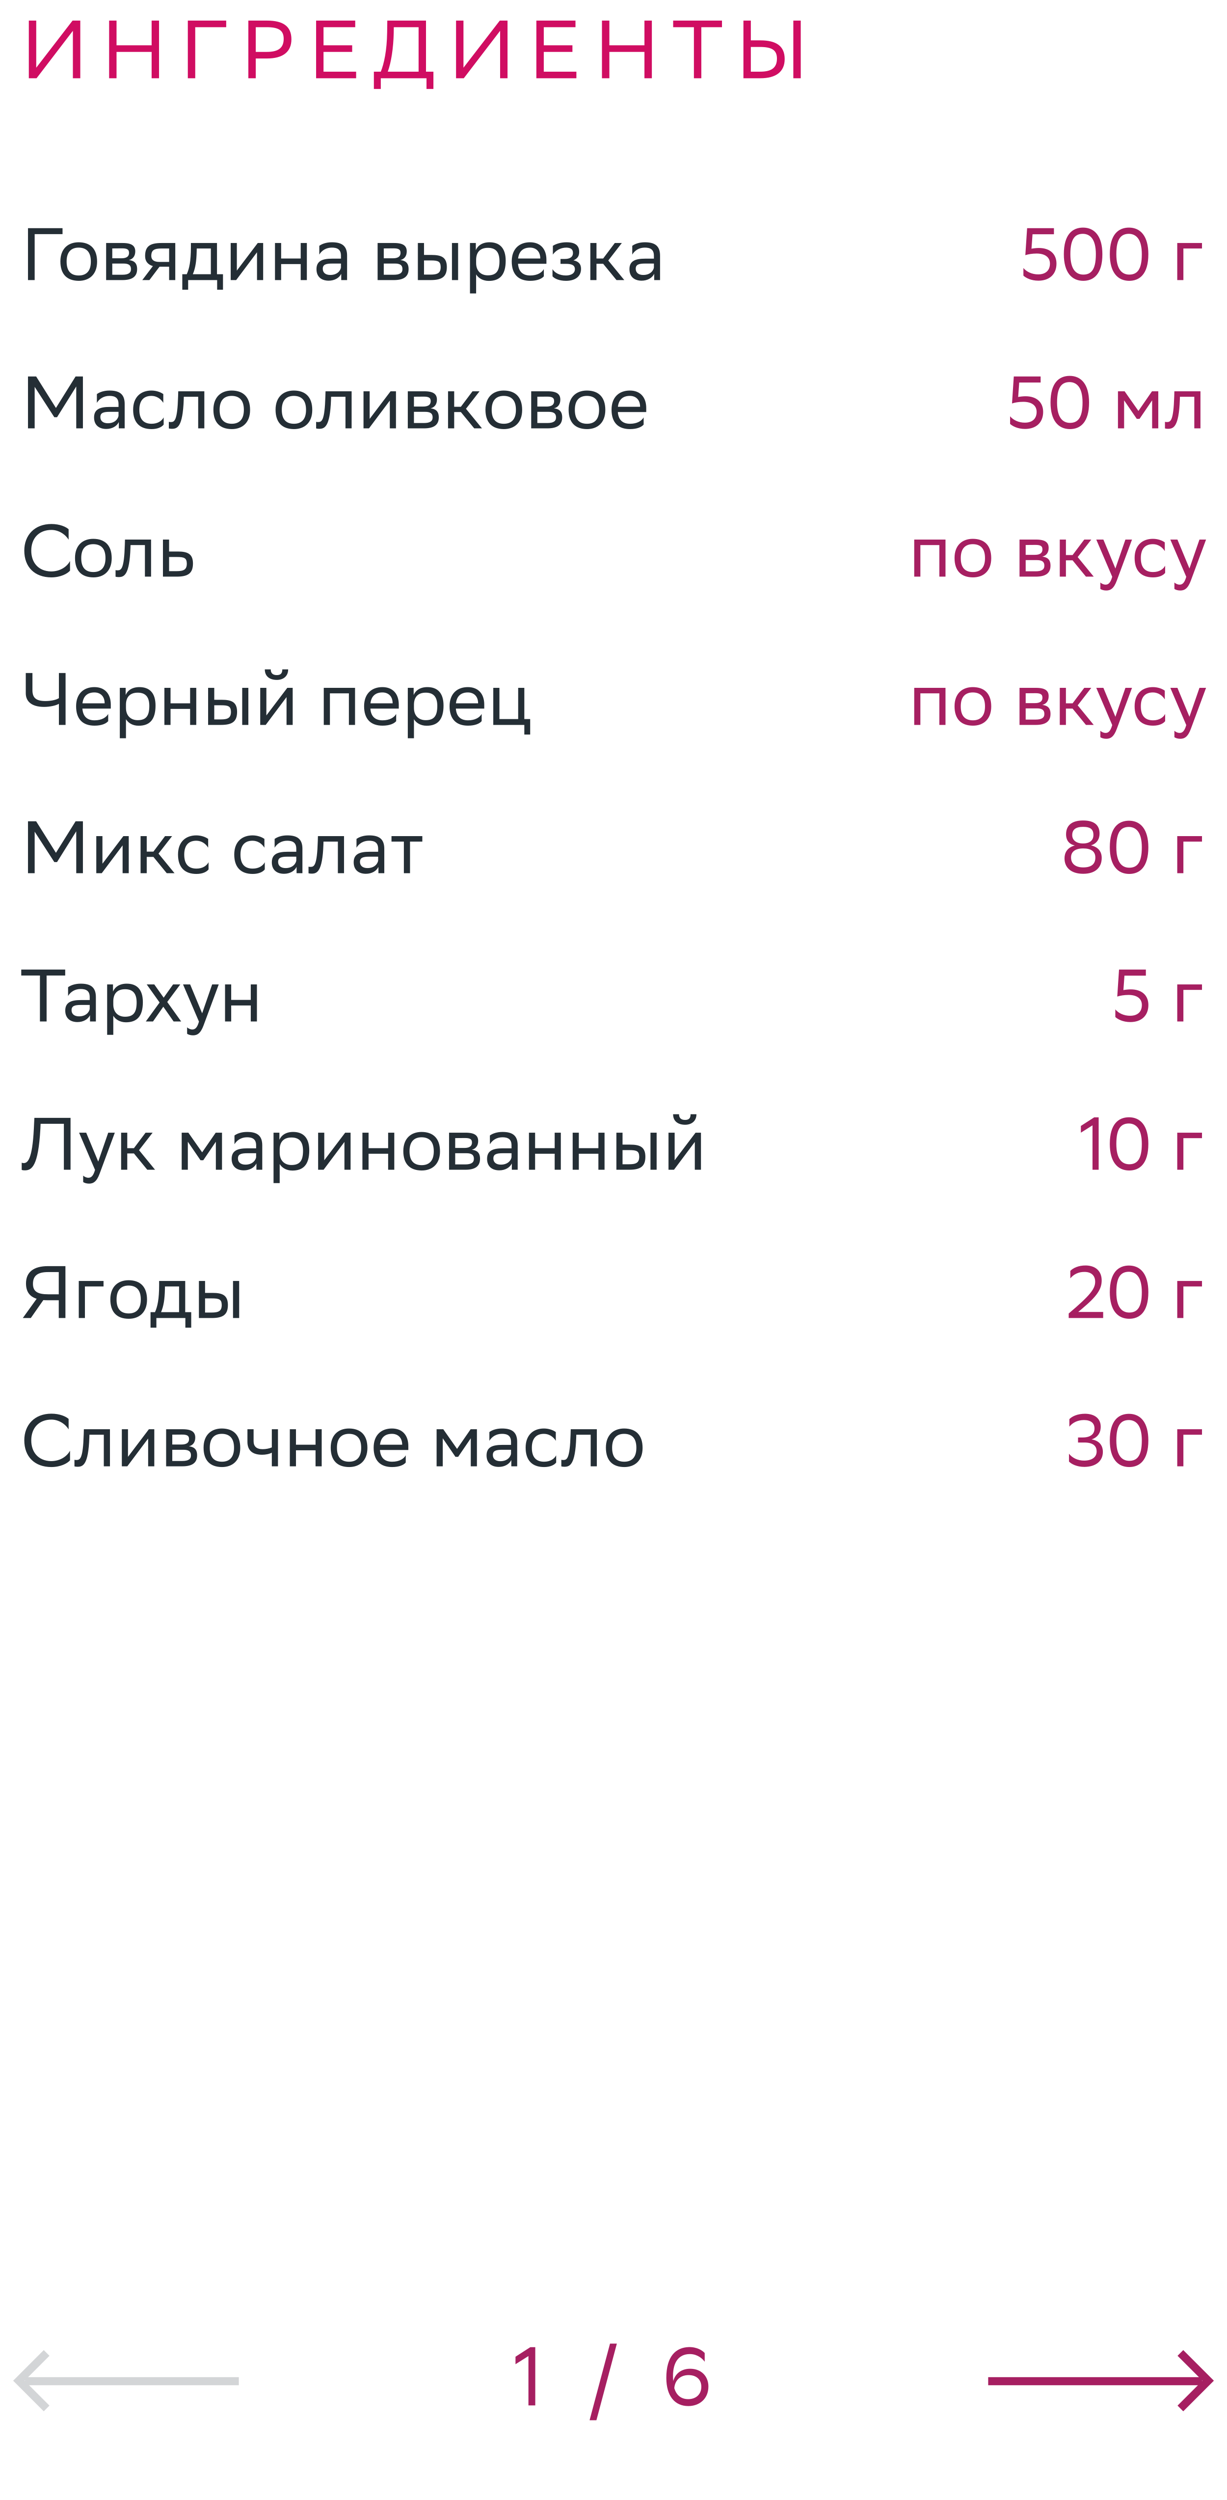 <svg xmlns="http://www.w3.org/2000/svg" width="298" height="607" viewBox="0 0 298 607" fill="none"><path d="M15.188 55.4V56.84H8.42V68H6.8V55.4H15.188ZM14.668 63.464C14.668 60.35 16.576 58.82 19.114 58.82C21.94 58.838 23.578 60.404 23.578 63.536C23.578 66.65 21.67 68.18 19.132 68.18C16.288 68.162 14.668 66.614 14.668 63.464ZM16.18 63.464V63.518C16.18 65.822 17.224 66.884 19.132 66.884C21.022 66.884 22.066 65.75 22.066 63.536V63.482C22.066 61.196 21.004 60.134 19.114 60.116C17.224 60.116 16.18 61.25 16.18 63.464ZM25.776 68V59H29.79C32.076 59 32.85 59.738 32.85 61.034C32.85 62.168 32.274 62.906 31.302 63.14C32.454 63.284 33.3 63.752 33.3 65.336C33.3 67.118 32.166 68 29.718 68H25.776ZM27.27 66.704H29.7C31.176 66.704 31.806 66.254 31.806 65.354C31.806 64.274 31.104 63.986 29.97 63.986H27.27V66.704ZM27.27 62.708H29.484C30.6 62.708 31.338 62.366 31.338 61.376C31.338 60.494 30.744 60.296 29.61 60.296L27.27 60.314V62.708ZM41.075 68V64.76H38.735L36.287 68H34.559L37.133 64.598C35.963 64.274 35.243 63.464 35.243 62.168C35.243 59.846 36.359 59 39.203 59H42.569V68H41.075ZM39.221 60.332C37.493 60.332 36.737 60.692 36.737 62.168C36.755 63.014 37.313 63.59 38.681 63.59H41.075V60.332H39.221ZM44.276 66.578H45.356C45.968 65.246 46.364 63.41 46.364 60.026V59H52.7V66.578H54.158V70.34H52.736V68H45.698V70.34H44.276V66.578ZM47.768 61.07C47.714 63.374 47.48 65.048 46.832 66.578H51.206V60.332H47.786L47.768 61.07ZM57.36 68H56.028V59H57.522V65.696L62.598 59H63.912V68H62.418V61.25L57.522 67.784L57.36 68ZM73.032 68V64.112H68.28V68H66.786V59H68.28V62.762H73.032V59H74.526V68H73.032ZM77.547 61.808V59.684C78.141 59.234 79.221 58.82 80.607 58.82C82.911 58.82 84.297 59.594 84.297 62.06V68H82.875V66.47C82.407 67.46 81.255 68.144 79.833 68.144C78.051 68.144 76.863 67.19 76.863 65.354C76.863 63.374 78.267 62.798 80.661 62.798H82.803V62.078C82.803 60.548 81.903 60.116 80.607 60.116C79.203 60.116 78.159 60.8 77.547 61.808ZM80.211 66.758C82.047 66.758 82.713 65.57 82.803 64.958V63.986H80.715C79.095 63.986 78.393 64.238 78.393 65.264C78.393 66.146 79.005 66.758 80.211 66.758ZM91.712 68V59H95.725C98.011 59 98.785 59.738 98.785 61.034C98.785 62.168 98.21 62.906 97.237 63.14C98.389 63.284 99.236 63.752 99.236 65.336C99.236 67.118 98.102 68 95.653 68H91.712ZM93.206 66.704H95.635C97.112 66.704 97.742 66.254 97.742 65.354C97.742 64.274 97.04 63.986 95.906 63.986H93.206V66.704ZM93.206 62.708H95.419C96.535 62.708 97.273 62.366 97.273 61.376C97.273 60.494 96.68 60.296 95.546 60.296L93.206 60.314V62.708ZM101.485 68V59H102.979V61.898H104.797C107.227 61.898 108.505 62.474 108.523 64.814C108.523 67.154 107.407 68 104.563 68H101.485ZM109.765 68V59H111.259V68H109.765ZM107.029 64.814C106.993 63.482 106.435 63.23 104.635 63.23H102.979V66.668H104.545C106.273 66.668 107.029 66.308 107.029 64.814ZM114.141 71.24V59H115.563V60.728C116.013 59.684 117.075 58.82 118.893 58.82C121.287 58.82 122.817 60.152 122.817 63.302C122.817 66.848 121.287 68.198 118.713 68.198C117.201 68.198 116.139 67.46 115.635 66.614V71.24H114.141ZM115.635 63.014V63.878C115.635 65.75 116.787 66.848 118.479 66.848C120.459 66.848 121.305 65.894 121.305 63.392C121.305 60.98 120.189 60.17 118.497 60.17C116.625 60.17 115.671 61.214 115.635 63.014ZM128.731 58.82C131.215 58.82 132.709 60.404 132.709 63.068V64.04H125.815C125.959 65.984 127.003 66.884 128.767 66.884C130.495 66.884 131.593 66.2 132.079 65.336V67.082C131.629 67.64 130.531 68.18 128.767 68.18C125.923 68.18 124.285 66.614 124.285 63.464C124.285 60.35 126.193 58.82 128.731 58.82ZM128.731 60.116C127.039 60.116 126.031 61.016 125.833 62.762H131.215V62.744C131.215 61.016 130.153 60.116 128.731 60.116ZM134.185 67.082V65.336C134.689 66.2 135.841 66.884 137.479 66.884C138.721 66.866 139.621 66.362 139.621 65.354C139.621 64.4 138.883 64.058 137.479 64.058H136.129V62.87H137.209C138.343 62.87 139.153 62.438 139.153 61.43C139.153 60.584 138.721 60.152 137.569 60.116C136.165 60.116 134.977 60.8 134.275 61.808V59.684C134.959 59.234 136.183 58.82 137.569 58.82H137.605C139.891 58.82 140.665 59.738 140.665 61.16C140.665 62.294 140.161 62.798 139.279 63.212C140.467 63.446 141.115 64.076 141.115 65.264C141.115 67.298 139.477 68.18 137.479 68.18C135.805 68.18 134.653 67.64 134.185 67.082ZM143.374 68V59H144.868V62.762H146.488L149.314 59H151.024L147.73 63.248L151.618 68H149.728L146.488 64.04H144.868V68H143.374ZM153.555 61.808V59.684C154.149 59.234 155.229 58.82 156.615 58.82C158.919 58.82 160.305 59.594 160.305 62.06V68H158.883V66.47C158.415 67.46 157.263 68.144 155.841 68.144C154.059 68.144 152.871 67.19 152.871 65.354C152.871 63.374 154.275 62.798 156.669 62.798H158.811V62.078C158.811 60.548 157.911 60.116 156.615 60.116C155.211 60.116 154.167 60.8 153.555 61.808ZM156.219 66.758C158.055 66.758 158.721 65.57 158.811 64.958V63.986H156.723C155.103 63.986 154.401 64.238 154.401 65.264C154.401 66.146 155.013 66.758 156.219 66.758ZM18.518 104V93.83L13.856 101.3H13.19L8.42 93.92V104H6.8V91.4H8.78L13.586 99.05L18.356 91.4H20.138V104H18.518ZM23.529 97.808V95.684C24.123 95.234 25.203 94.82 26.589 94.82C28.893 94.82 30.279 95.594 30.279 98.06V104H28.857V102.47C28.389 103.46 27.237 104.144 25.815 104.144C24.033 104.144 22.845 103.19 22.845 101.354C22.845 99.374 24.249 98.798 26.643 98.798H28.785V98.078C28.785 96.548 27.885 96.116 26.589 96.116C25.185 96.116 24.141 96.8 23.529 97.808ZM26.193 102.758C28.029 102.758 28.695 101.57 28.785 100.958V99.986H26.697C25.077 99.986 24.375 100.238 24.375 101.264C24.375 102.146 24.987 102.758 26.193 102.758ZM39.75 103.082C39.336 103.64 38.346 104.18 36.816 104.18C33.972 104.18 32.334 102.614 32.334 99.464C32.334 96.35 34.242 94.82 36.78 94.82C37.986 94.82 39.066 95.234 39.66 95.684V97.808C39.048 96.8 38.004 96.116 36.78 96.116C34.89 96.116 33.846 97.25 33.846 99.464V99.518C33.846 101.822 34.908 102.884 36.816 102.884C38.31 102.884 39.3 102.2 39.75 101.336V103.082ZM48.132 104V96.332H44.64L44.622 97.016C44.388 103.73 43.038 104.108 41.724 104.108C41.436 104.108 41.184 104.072 41.004 104.018V102.416C41.166 102.452 41.328 102.47 41.454 102.47C42.372 102.47 43.074 102.218 43.254 96.242L43.29 95H49.626V104H48.132ZM51.828 99.464C51.828 96.35 53.736 94.82 56.274 94.82C59.1 94.838 60.738 96.404 60.738 99.536C60.738 102.65 58.83 104.18 56.292 104.18C53.448 104.162 51.828 102.614 51.828 99.464ZM53.34 99.464V99.518C53.34 101.822 54.384 102.884 56.292 102.884C58.182 102.884 59.226 101.75 59.226 99.536V99.482C59.226 97.196 58.164 96.134 56.274 96.116C54.384 96.116 53.34 97.25 53.34 99.464ZM66.928 99.464C66.928 96.35 68.836 94.82 71.374 94.82C74.2 94.838 75.838 96.404 75.838 99.536C75.838 102.65 73.93 104.18 71.392 104.18C68.548 104.162 66.928 102.614 66.928 99.464ZM68.44 99.464V99.518C68.44 101.822 69.484 102.884 71.392 102.884C73.282 102.884 74.326 101.75 74.326 99.536V99.482C74.326 97.196 73.264 96.134 71.374 96.116C69.484 96.116 68.44 97.25 68.44 99.464ZM83.904 104V96.332H80.412L80.394 97.016C80.16 103.73 78.81 104.108 77.496 104.108C77.208 104.108 76.956 104.072 76.776 104.018V102.416C76.938 102.452 77.1 102.47 77.226 102.47C78.144 102.47 78.846 102.218 79.026 96.242L79.062 95H85.398V104H83.904ZM89.616 104H88.284V95H89.778V101.696L94.854 95H96.168V104H94.674V97.25L89.778 103.784L89.616 104ZM99.042 104V95H103.056C105.342 95 106.116 95.738 106.116 97.034C106.116 98.168 105.54 98.906 104.568 99.14C105.72 99.284 106.566 99.752 106.566 101.336C106.566 103.118 105.432 104 102.984 104H99.042ZM100.536 102.704H102.966C104.442 102.704 105.072 102.254 105.072 101.354C105.072 100.274 104.37 99.986 103.236 99.986H100.536V102.704ZM100.536 98.708H102.75C103.866 98.708 104.604 98.366 104.604 97.376C104.604 96.494 104.01 96.296 102.876 96.296L100.536 96.314V98.708ZM108.815 104V95H110.309V98.762H111.929L114.755 95H116.465L113.171 99.248L117.059 104H115.169L111.929 100.04H110.309V104H108.815ZM117.904 99.464C117.904 96.35 119.812 94.82 122.35 94.82C125.176 94.838 126.814 96.404 126.814 99.536C126.814 102.65 124.906 104.18 122.368 104.18C119.524 104.162 117.904 102.614 117.904 99.464ZM119.416 99.464V99.518C119.416 101.822 120.46 102.884 122.368 102.884C124.258 102.884 125.302 101.75 125.302 99.536V99.482C125.302 97.196 124.24 96.134 122.35 96.116C120.46 96.116 119.416 97.25 119.416 99.464ZM129.012 104V95H133.026C135.312 95 136.086 95.738 136.086 97.034C136.086 98.168 135.51 98.906 134.538 99.14C135.69 99.284 136.536 99.752 136.536 101.336C136.536 103.118 135.402 104 132.954 104H129.012ZM130.506 102.704H132.936C134.412 102.704 135.042 102.254 135.042 101.354C135.042 100.274 134.34 99.986 133.206 99.986H130.506V102.704ZM130.506 98.708H132.72C133.836 98.708 134.574 98.366 134.574 97.376C134.574 96.494 133.98 96.296 132.846 96.296L130.506 96.314V98.708ZM138.102 99.464C138.102 96.35 140.01 94.82 142.548 94.82C145.374 94.838 147.012 96.404 147.012 99.536C147.012 102.65 145.104 104.18 142.566 104.18C139.722 104.162 138.102 102.614 138.102 99.464ZM139.614 99.464V99.518C139.614 101.822 140.658 102.884 142.566 102.884C144.456 102.884 145.5 101.75 145.5 99.536V99.482C145.5 97.196 144.438 96.134 142.548 96.116C140.658 96.116 139.614 97.25 139.614 99.464ZM152.972 94.82C155.456 94.82 156.95 96.404 156.95 99.068V100.04H150.056C150.2 101.984 151.244 102.884 153.008 102.884C154.736 102.884 155.834 102.2 156.32 101.336V103.082C155.87 103.64 154.772 104.18 153.008 104.18C150.164 104.18 148.526 102.614 148.526 99.464C148.526 96.35 150.434 94.82 152.972 94.82ZM152.972 96.116C151.28 96.116 150.272 97.016 150.074 98.762H155.456V98.744C155.456 97.016 154.394 96.116 152.972 96.116ZM17.006 136.202V138.542C16.376 139.298 14.684 140.18 12.452 140.18C8.42 140.162 5.9 137.678 5.9 133.682C5.9 129.956 8.384 127.22 12.488 127.22C14.558 127.22 16.07 127.94 16.664 128.498V131.036C15.962 129.848 14.378 128.66 12.488 128.66C9.464 128.66 7.592 130.676 7.592 133.7C7.592 136.508 9.248 138.668 12.38 138.74C14.684 138.74 16.304 137.534 17.006 136.202ZM18.219 135.464C18.219 132.35 20.127 130.82 22.665 130.82C25.491 130.838 27.129 132.404 27.129 135.536C27.129 138.65 25.221 140.18 22.683 140.18C19.839 140.162 18.219 138.614 18.219 135.464ZM19.731 135.464V135.518C19.731 137.822 20.775 138.884 22.683 138.884C24.573 138.884 25.617 137.75 25.617 135.536V135.482C25.617 133.196 24.555 132.134 22.665 132.116C20.775 132.116 19.731 133.25 19.731 135.464ZM35.195 140V132.332H31.703L31.685 133.016C31.451 139.73 30.101 140.108 28.787 140.108C28.499 140.108 28.247 140.072 28.067 140.018V138.416C28.229 138.452 28.391 138.47 28.517 138.47C29.435 138.47 30.137 138.218 30.317 132.242L30.353 131H36.689V140H35.195ZM46.865 136.832C46.847 139.154 45.731 140 42.905 140H39.575V131H41.069V133.898H43.139C45.587 133.898 46.865 134.474 46.865 136.832ZM45.371 136.814C45.335 135.482 44.777 135.23 42.977 135.23H41.069V138.668H42.887C44.615 138.668 45.371 138.308 45.371 136.814ZM7.88 163.4V167.558C7.88 169.304 8.618 170.204 11.03 170.204C12.164 170.204 13.586 169.988 14.306 169.502V163.4H15.926V176H14.306V170.87C13.64 171.284 12.146 171.626 10.706 171.626C7.574 171.626 6.26 170.204 6.26 168.314V163.4H7.88ZM22.929 166.82C25.413 166.82 26.907 168.404 26.907 171.068V172.04H20.013C20.157 173.984 21.201 174.884 22.965 174.884C24.693 174.884 25.791 174.2 26.277 173.336V175.082C25.827 175.64 24.729 176.18 22.965 176.18C20.121 176.18 18.483 174.614 18.483 171.464C18.483 168.35 20.391 166.82 22.929 166.82ZM22.929 168.116C21.237 168.116 20.229 169.016 20.031 170.762H25.413V170.744C25.413 169.016 24.351 168.116 22.929 168.116ZM29.098 179.24V167H30.52V168.728C30.97 167.684 32.032 166.82 33.85 166.82C36.244 166.82 37.774 168.152 37.774 171.302C37.774 174.848 36.244 176.198 33.67 176.198C32.158 176.198 31.096 175.46 30.592 174.614V179.24H29.098ZM30.592 171.014V171.878C30.592 173.75 31.744 174.848 33.436 174.848C35.416 174.848 36.262 173.894 36.262 171.392C36.262 168.98 35.146 168.17 33.454 168.17C31.582 168.17 30.628 169.214 30.592 171.014ZM46.172 176V172.112H41.42V176H39.926V167H41.42V170.762H46.172V167H47.666V176H46.172ZM50.544 176V167H52.038V169.898H53.855C56.285 169.898 57.563 170.474 57.581 172.814C57.581 175.154 56.465 176 53.621 176H50.544ZM58.824 176V167H60.318V176H58.824ZM56.087 172.814C56.051 171.482 55.493 171.23 53.694 171.23H52.038V174.668H53.603C55.331 174.668 56.087 174.308 56.087 172.814ZM64.532 176H63.2V167H64.694V173.696L69.77 167H71.084V176H69.59V169.25L64.694 175.784L64.532 176ZM68.564 162.518H69.986C69.986 164.318 68.636 165.074 67.25 165.074C65.63 165.074 64.316 164.318 64.316 162.518H65.756C65.756 163.4 66.224 163.904 67.214 163.904C68.006 163.904 68.564 163.634 68.564 162.518ZM84.735 176V168.332H80.127V176H78.633V167H86.229V176H84.735ZM92.872 166.82C95.356 166.82 96.85 168.404 96.85 171.068V172.04H89.956C90.1 173.984 91.144 174.884 92.908 174.884C94.636 174.884 95.734 174.2 96.22 173.336V175.082C95.77 175.64 94.672 176.18 92.908 176.18C90.064 176.18 88.426 174.614 88.426 171.464C88.426 168.35 90.334 166.82 92.872 166.82ZM92.872 168.116C91.18 168.116 90.172 169.016 89.974 170.762H95.356V170.744C95.356 169.016 94.294 168.116 92.872 168.116ZM99.042 179.24V167H100.464V168.728C100.914 167.684 101.976 166.82 103.794 166.82C106.188 166.82 107.718 168.152 107.718 171.302C107.718 174.848 106.188 176.198 103.614 176.198C102.102 176.198 101.04 175.46 100.536 174.614V179.24H99.042ZM100.536 171.014V171.878C100.536 173.75 101.688 174.848 103.38 174.848C105.36 174.848 106.206 173.894 106.206 171.392C106.206 168.98 105.09 168.17 103.398 168.17C101.526 168.17 100.572 169.214 100.536 171.014ZM113.632 166.82C116.116 166.82 117.61 168.404 117.61 171.068V172.04H110.716C110.86 173.984 111.904 174.884 113.668 174.884C115.396 174.884 116.494 174.2 116.98 173.336V175.082C116.53 175.64 115.432 176.18 113.668 176.18C110.824 176.18 109.186 174.614 109.186 171.464C109.186 168.35 111.094 166.82 113.632 166.82ZM113.632 168.116C111.94 168.116 110.932 169.016 110.734 170.762H116.116V170.744C116.116 169.016 115.054 168.116 113.632 168.116ZM119.801 176V167H121.295V174.578H125.849V167H127.343V174.578H128.765V178.34H127.343V176H119.801ZM18.518 212V201.83L13.856 209.3H13.19L8.42 201.92V212H6.8V199.4H8.78L13.586 207.05L18.356 199.4H20.138V212H18.518ZM24.717 212H23.385V203H24.879V209.696L29.955 203H31.269V212H29.775V205.25L24.879 211.784L24.717 212ZM34.143 212V203H35.637V206.762H37.257L40.083 203H41.793L38.499 207.248L42.387 212H40.497L37.257 208.04H35.637V212H34.143ZM50.649 211.082C50.235 211.64 49.245 212.18 47.715 212.18C44.871 212.18 43.233 210.614 43.233 207.464C43.233 204.35 45.141 202.82 47.679 202.82C48.885 202.82 49.965 203.234 50.559 203.684V205.808C49.947 204.8 48.903 204.116 47.679 204.116C45.789 204.116 44.745 205.25 44.745 207.464V207.518C44.745 209.822 45.807 210.884 47.715 210.884C49.209 210.884 50.199 210.2 50.649 209.336V211.082ZM64.307 211.082C63.893 211.64 62.903 212.18 61.373 212.18C58.529 212.18 56.891 210.614 56.891 207.464C56.891 204.35 58.799 202.82 61.337 202.82C62.543 202.82 63.623 203.234 64.217 203.684V205.808C63.605 204.8 62.561 204.116 61.337 204.116C59.447 204.116 58.403 205.25 58.403 207.464V207.518C58.403 209.822 59.465 210.884 61.373 210.884C62.867 210.884 63.857 210.2 64.307 209.336V211.082ZM66.701 205.808V203.684C67.295 203.234 68.375 202.82 69.761 202.82C72.065 202.82 73.451 203.594 73.451 206.06V212H72.029V210.47C71.561 211.46 70.409 212.144 68.987 212.144C67.205 212.144 66.017 211.19 66.017 209.354C66.017 207.374 67.421 206.798 69.815 206.798H71.957V206.078C71.957 204.548 71.057 204.116 69.761 204.116C68.357 204.116 67.313 204.8 66.701 205.808ZM69.365 210.758C71.201 210.758 71.867 209.57 71.957 208.958V207.986H69.869C68.249 207.986 67.547 208.238 67.547 209.264C67.547 210.146 68.159 210.758 69.365 210.758ZM82.058 212V204.332H78.566L78.548 205.016C78.314 211.73 76.964 212.108 75.65 212.108C75.362 212.108 75.11 212.072 74.93 212.018V210.416C75.092 210.452 75.254 210.47 75.38 210.47C76.298 210.47 77 210.218 77.18 204.242L77.216 203H83.552V212H82.058ZM86.582 205.808V203.684C87.176 203.234 88.256 202.82 89.642 202.82C91.946 202.82 93.332 203.594 93.332 206.06V212H91.91V210.47C91.442 211.46 90.29 212.144 88.868 212.144C87.086 212.144 85.898 211.19 85.898 209.354C85.898 207.374 87.302 206.798 89.696 206.798H91.838V206.078C91.838 204.548 90.938 204.116 89.642 204.116C88.238 204.116 87.194 204.8 86.582 205.808ZM89.246 210.758C91.082 210.758 91.748 209.57 91.838 208.958V207.986H89.75C88.13 207.986 87.428 208.238 87.428 209.264C87.428 210.146 88.04 210.758 89.246 210.758ZM98.087 212V204.332H95.081V203H102.569V204.332H99.581V212H98.087ZM15.836 235.4V236.84H11.318V248H9.698V236.84H5.162V235.4H15.836ZM16.533 241.808V239.684C17.127 239.234 18.207 238.82 19.593 238.82C21.897 238.82 23.283 239.594 23.283 242.06V248H21.861V246.47C21.393 247.46 20.241 248.144 18.819 248.144C17.037 248.144 15.849 247.19 15.849 245.354C15.849 243.374 17.253 242.798 19.647 242.798H21.789V242.078C21.789 240.548 20.889 240.116 19.593 240.116C18.189 240.116 17.145 240.8 16.533 241.808ZM19.197 246.758C21.033 246.758 21.699 245.57 21.789 244.958V243.986H19.701C18.081 243.986 17.379 244.238 17.379 245.264C17.379 246.146 17.991 246.758 19.197 246.758ZM26.022 251.24V239H27.444V240.728C27.894 239.684 28.956 238.82 30.774 238.82C33.168 238.82 34.698 240.152 34.698 243.302C34.698 246.848 33.168 248.198 30.594 248.198C29.082 248.198 28.02 247.46 27.516 246.614V251.24H26.022ZM27.516 243.014V243.878C27.516 245.75 28.668 246.848 30.36 246.848C32.34 246.848 33.186 245.894 33.186 243.392C33.186 240.98 32.07 240.17 30.378 240.17C28.506 240.17 27.552 241.214 27.516 243.014ZM35.414 248L38.762 243.392L35.63 239H37.466L39.752 242.222L42.038 239H43.784L40.616 243.266L44 248H42.164L39.662 244.418L37.16 248H35.414ZM48.322 248.036L44.452 239H46.18L49.096 246.02L51.526 239H53.128L49.438 248.954C48.736 250.862 47.926 251.366 46.882 251.366C46.306 251.366 45.712 251.204 45.442 250.97V249.422C45.712 249.692 46.216 249.944 46.702 249.944C47.26 249.944 47.854 249.71 48.322 248.036ZM60.903 248V244.112H56.151V248H54.657V239H56.151V242.762H60.903V239H62.397V248H60.903ZM15.512 284V272.84H9.86L9.806 274.064C9.302 283.226 7.7 284.144 6.026 284.144C5.72 284.144 5.54 284.126 5.27 284.036V282.29C5.45 282.362 5.612 282.38 5.756 282.38C6.638 282.38 7.844 281.714 8.222 274.01L8.348 271.4H17.132V284H15.512ZM23.079 284.036L19.209 275H20.938L23.854 282.02L26.284 275H27.886L24.195 284.954C23.494 286.862 22.683 287.366 21.64 287.366C21.064 287.366 20.47 287.204 20.2 286.97V285.422C20.47 285.692 20.974 285.944 21.459 285.944C22.017 285.944 22.611 285.71 23.079 284.036ZM29.415 284V275H30.909V278.762H32.529L35.355 275H37.065L33.771 279.248L37.659 284H35.769L32.529 280.04H30.909V284H29.415ZM52.425 284V277.196L49.365 281.696H48.7L45.621 277.196V284H44.127V275H45.748L49.096 279.77L52.389 275H53.919V284H52.425ZM56.945 277.808V275.684C57.539 275.234 58.619 274.82 60.005 274.82C62.309 274.82 63.695 275.594 63.695 278.06V284H62.273V282.47C61.805 283.46 60.653 284.144 59.231 284.144C57.449 284.144 56.261 283.19 56.261 281.354C56.261 279.374 57.665 278.798 60.059 278.798H62.201V278.078C62.201 276.548 61.301 276.116 60.005 276.116C58.601 276.116 57.557 276.8 56.945 277.808ZM59.609 282.758C61.445 282.758 62.111 281.57 62.201 280.958V279.986H60.113C58.493 279.986 57.791 280.238 57.791 281.264C57.791 282.146 58.403 282.758 59.609 282.758ZM66.434 287.24V275H67.856V276.728C68.306 275.684 69.368 274.82 71.186 274.82C73.58 274.82 75.11 276.152 75.11 279.302C75.11 282.848 73.58 284.198 71.006 284.198C69.494 284.198 68.432 283.46 67.928 282.614V287.24H66.434ZM67.928 279.014V279.878C67.928 281.75 69.08 282.848 70.772 282.848C72.752 282.848 73.598 281.894 73.598 279.392C73.598 276.98 72.482 276.17 70.79 276.17C68.918 276.17 67.964 277.214 67.928 279.014ZM78.594 284H77.262V275H78.756V281.696L83.832 275H85.146V284H83.652V277.25L78.756 283.784L78.594 284ZM94.266 284V280.112H89.514V284H88.02V275H89.514V278.762H94.266V275H95.76V284H94.266ZM97.953 279.464C97.953 276.35 99.861 274.82 102.399 274.82C105.225 274.838 106.863 276.404 106.863 279.536C106.863 282.65 104.955 284.18 102.417 284.18C99.573 284.162 97.953 282.614 97.953 279.464ZM99.465 279.464V279.518C99.465 281.822 100.509 282.884 102.417 282.884C104.307 282.884 105.351 281.75 105.351 279.536V279.482C105.351 277.196 104.289 276.134 102.399 276.116C100.509 276.116 99.465 277.25 99.465 279.464ZM109.061 284V275H113.075C115.361 275 116.135 275.738 116.135 277.034C116.135 278.168 115.559 278.906 114.587 279.14C115.739 279.284 116.585 279.752 116.585 281.336C116.585 283.118 115.451 284 113.003 284H109.061ZM110.555 282.704H112.985C114.461 282.704 115.091 282.254 115.091 281.354C115.091 280.274 114.389 279.986 113.255 279.986H110.555V282.704ZM110.555 278.708H112.769C113.885 278.708 114.623 278.366 114.623 277.376C114.623 276.494 114.029 276.296 112.895 276.296L110.555 276.314V278.708ZM118.979 277.808V275.684C119.573 275.234 120.653 274.82 122.039 274.82C124.343 274.82 125.729 275.594 125.729 278.06V284H124.307V282.47C123.839 283.46 122.687 284.144 121.265 284.144C119.483 284.144 118.295 283.19 118.295 281.354C118.295 279.374 119.699 278.798 122.093 278.798H124.235V278.078C124.235 276.548 123.335 276.116 122.039 276.116C120.635 276.116 119.591 276.8 118.979 277.808ZM121.643 282.758C123.479 282.758 124.145 281.57 124.235 280.958V279.986H122.147C120.527 279.986 119.825 280.238 119.825 281.264C119.825 282.146 120.437 282.758 121.643 282.758ZM134.713 284V280.112H129.961V284H128.467V275H129.961V278.762H134.713V275H136.207V284H134.713ZM145.331 284V280.112H140.579V284H139.085V275H140.579V278.762H145.331V275H146.825V284H145.331ZM149.702 284V275H151.196V277.898H153.014C155.444 277.898 156.722 278.474 156.74 280.814C156.74 283.154 155.624 284 152.78 284H149.702ZM157.982 284V275H159.476V284H157.982ZM155.246 280.814C155.21 279.482 154.652 279.23 152.852 279.23H151.196V282.668H152.762C154.49 282.668 155.246 282.308 155.246 280.814ZM163.69 284H162.358V275H163.852V281.696L168.928 275H170.242V284H168.748V277.25L163.852 283.784L163.69 284ZM167.722 270.518H169.144C169.144 272.318 167.794 273.074 166.408 273.074C164.788 273.074 163.474 272.318 163.474 270.518H164.914C164.914 271.4 165.382 271.904 166.372 271.904C167.164 271.904 167.722 271.634 167.722 270.518ZM14.27 320V315.68H11.642C11.246 315.68 10.868 315.68 10.526 315.644L7.484 320H5.54L8.906 315.32C7.178 314.78 6.314 313.574 6.314 311.594C6.314 308.822 8.204 307.4 11.642 307.4H15.89V320H14.27ZM8.006 311.702C8.006 313.592 9.158 314.24 11.75 314.24H14.27V308.84H11.696C9.302 308.84 8.006 309.596 8.006 311.702ZM19.131 320V311H25.143V312.332H20.625V320H19.131ZM26.797 315.464C26.797 312.35 28.705 310.82 31.243 310.82C34.069 310.838 35.707 312.404 35.707 315.536C35.707 318.65 33.799 320.18 31.261 320.18C28.417 320.162 26.797 318.614 26.797 315.464ZM28.309 315.464V315.518C28.309 317.822 29.353 318.884 31.261 318.884C33.151 318.884 34.195 317.75 34.195 315.536V315.482C34.195 313.196 33.133 312.134 31.243 312.116C29.353 312.116 28.309 313.25 28.309 315.464ZM36.559 318.578H37.639C38.251 317.246 38.647 315.41 38.647 312.026V311H44.983V318.578H46.441V322.34H45.019V320H37.981V322.34H36.559V318.578ZM40.051 313.07C39.997 315.374 39.763 317.048 39.115 318.578H43.489V312.332H40.069L40.051 313.07ZM48.311 320V311H49.805V313.898H51.623C54.053 313.898 55.331 314.474 55.349 316.814C55.349 319.154 54.233 320 51.389 320H48.311ZM56.591 320V311H58.085V320H56.591ZM53.855 316.814C53.819 315.482 53.261 315.23 51.461 315.23H49.805V318.668H51.371C53.099 318.668 53.855 318.308 53.855 316.814ZM17.006 352.202V354.542C16.376 355.298 14.684 356.18 12.452 356.18C8.42 356.162 5.9 353.678 5.9 349.682C5.9 345.956 8.384 343.22 12.488 343.22C14.558 343.22 16.07 343.94 16.664 344.498V347.036C15.962 345.848 14.378 344.66 12.488 344.66C9.464 344.66 7.592 346.676 7.592 349.7C7.592 352.508 9.248 354.668 12.38 354.74C14.684 354.74 16.304 353.534 17.006 352.202ZM25.21 356V348.332H21.718L21.7 349.016C21.466 355.73 20.116 356.108 18.802 356.108C18.514 356.108 18.262 356.072 18.082 356.018V354.416C18.244 354.452 18.406 354.47 18.532 354.47C19.45 354.47 20.152 354.218 20.332 348.242L20.368 347H26.704V356H25.21ZM30.922 356H29.59V347H31.084V353.696L36.16 347H37.474V356H35.98V349.25L31.084 355.784L30.922 356ZM40.348 356V347H44.362C46.648 347 47.422 347.738 47.422 349.034C47.422 350.168 46.846 350.906 45.874 351.14C47.026 351.284 47.872 351.752 47.872 353.336C47.872 355.118 46.738 356 44.29 356H40.348ZM41.842 354.704H44.272C45.748 354.704 46.378 354.254 46.378 353.354C46.378 352.274 45.676 351.986 44.542 351.986H41.842V354.704ZM41.842 350.708H44.056C45.172 350.708 45.91 350.366 45.91 349.376C45.91 348.494 45.316 348.296 44.182 348.296L41.842 348.314V350.708ZM49.438 351.464C49.438 348.35 51.346 346.82 53.884 346.82C56.71 346.838 58.348 348.404 58.348 351.536C58.348 354.65 56.44 356.18 53.902 356.18C51.058 356.162 49.438 354.614 49.438 351.464ZM50.95 351.464V351.518C50.95 353.822 51.994 354.884 53.902 354.884C55.792 354.884 56.836 353.75 56.836 351.536V351.482C56.836 349.196 55.774 348.134 53.884 348.116C51.994 348.116 50.95 349.25 50.95 351.464ZM66.017 356V352.688C65.388 353.03 64.469 353.192 63.678 353.192C61.392 353.192 60.096 352.22 60.096 350.06V347H61.59V349.898C61.59 351.176 62.309 351.842 63.785 351.842C64.578 351.842 65.406 351.68 66.017 351.41V347H67.511V356H66.017ZM76.635 356V352.112H71.883V356H70.389V347H71.883V350.762H76.635V347H78.129V356H76.635ZM80.322 351.464C80.322 348.35 82.23 346.82 84.768 346.82C87.594 346.838 89.232 348.404 89.232 351.536C89.232 354.65 87.324 356.18 84.786 356.18C81.942 356.162 80.322 354.614 80.322 351.464ZM81.834 351.464V351.518C81.834 353.822 82.878 354.884 84.786 354.884C86.676 354.884 87.72 353.75 87.72 351.536V351.482C87.72 349.196 86.658 348.134 84.768 348.116C82.878 348.116 81.834 349.25 81.834 351.464ZM95.192 346.82C97.676 346.82 99.17 348.404 99.17 351.068V352.04H92.276C92.42 353.984 93.464 354.884 95.228 354.884C96.956 354.884 98.054 354.2 98.54 353.336V355.082C98.09 355.64 96.992 356.18 95.228 356.18C92.384 356.18 90.746 354.614 90.746 351.464C90.746 348.35 92.654 346.82 95.192 346.82ZM95.192 348.116C93.5 348.116 92.492 349.016 92.294 350.762H97.676V350.744C97.676 349.016 96.614 348.116 95.192 348.116ZM114.336 356V349.196L111.276 353.696H110.61L107.532 349.196V356H106.038V347H107.658L111.006 351.77L114.3 347H115.83V356H114.336ZM118.855 349.808V347.684C119.449 347.234 120.529 346.82 121.915 346.82C124.219 346.82 125.605 347.594 125.605 350.06V356H124.183V354.47C123.715 355.46 122.563 356.144 121.141 356.144C119.359 356.144 118.171 355.19 118.171 353.354C118.171 351.374 119.575 350.798 121.969 350.798H124.111V350.078C124.111 348.548 123.211 348.116 121.915 348.116C120.511 348.116 119.467 348.8 118.855 349.808ZM121.519 354.758C123.355 354.758 124.021 353.57 124.111 352.958V351.986H122.023C120.403 351.986 119.701 352.238 119.701 353.264C119.701 354.146 120.313 354.758 121.519 354.758ZM135.076 355.082C134.662 355.64 133.672 356.18 132.142 356.18C129.298 356.18 127.66 354.614 127.66 351.464C127.66 348.35 129.568 346.82 132.106 346.82C133.312 346.82 134.392 347.234 134.986 347.684V349.808C134.374 348.8 133.33 348.116 132.106 348.116C130.216 348.116 129.172 349.25 129.172 351.464V351.518C129.172 353.822 130.234 354.884 132.142 354.884C133.636 354.884 134.626 354.2 135.076 353.336V355.082ZM143.458 356V348.332H139.966L139.948 349.016C139.714 355.73 138.364 356.108 137.05 356.108C136.762 356.108 136.51 356.072 136.33 356.018V354.416C136.492 354.452 136.654 354.47 136.78 354.47C137.698 354.47 138.4 354.218 138.58 348.242L138.616 347H144.952V356H143.458ZM147.154 351.464C147.154 348.35 149.062 346.82 151.6 346.82C154.426 346.838 156.064 348.404 156.064 351.536C156.064 354.65 154.156 356.18 151.618 356.18C148.774 356.162 147.154 354.614 147.154 351.464ZM148.666 351.464V351.518C148.666 353.822 149.71 354.884 151.618 354.884C153.508 354.884 154.552 353.75 154.552 351.536V351.482C154.552 349.196 153.49 348.134 151.6 348.116C149.71 348.116 148.666 349.25 148.666 351.464Z" fill="#242E35"></path><path d="M248.554 65.066C249.328 66.02 250.714 66.632 252.154 66.614C254.044 66.614 254.998 65.57 254.998 64.004C254.998 62.384 253.72 61.556 251.758 61.556C250.66 61.556 249.67 61.736 249.022 61.952L249.454 55.4H255.97V56.876H250.768L250.516 60.386C250.912 60.296 251.74 60.206 252.298 60.206C255.016 60.206 256.582 61.682 256.582 64.004C256.582 66.668 254.8 68.144 252.19 68.144C250.408 68.144 249.13 67.46 248.554 66.92V65.066ZM258.375 61.718C258.375 56.912 260.463 55.274 263.019 55.256C265.845 55.256 267.735 57.344 267.735 61.718C267.735 66.542 265.629 68.18 263.073 68.18C260.247 68.162 258.375 66.092 258.375 61.718ZM259.959 61.718C259.959 65.498 261.399 66.65 263.073 66.668C264.873 66.668 266.151 65.678 266.151 61.718C266.151 57.956 264.693 56.804 263.037 56.768C261.237 56.768 259.959 57.758 259.959 61.718ZM269.537 61.718C269.537 56.912 271.625 55.274 274.181 55.256C277.007 55.256 278.897 57.344 278.897 61.718C278.897 66.542 276.791 68.18 274.235 68.18C271.409 68.162 269.537 66.092 269.537 61.718ZM271.121 61.718C271.121 65.498 272.561 66.65 274.235 66.668C276.035 66.668 277.313 65.678 277.313 61.718C277.313 57.956 275.855 56.804 274.199 56.768C272.399 56.768 271.121 57.758 271.121 61.718ZM285.915 68V59H291.927V60.332H287.409V68H285.915ZM245.32 101.066C246.094 102.02 247.48 102.632 248.92 102.614C250.81 102.614 251.764 101.57 251.764 100.004C251.764 98.384 250.486 97.556 248.524 97.556C247.426 97.556 246.436 97.736 245.788 97.952L246.22 91.4H252.736V92.876H247.534L247.282 96.386C247.678 96.296 248.506 96.206 249.064 96.206C251.782 96.206 253.348 97.682 253.348 100.004C253.348 102.668 251.566 104.144 248.956 104.144C247.174 104.144 245.896 103.46 245.32 102.92V101.066ZM255.14 97.718C255.14 92.912 257.228 91.274 259.784 91.256C262.61 91.256 264.5 93.344 264.5 97.718C264.5 102.542 262.394 104.18 259.838 104.18C257.012 104.162 255.14 102.092 255.14 97.718ZM256.724 97.718C256.724 101.498 258.164 102.65 259.838 102.668C261.638 102.668 262.916 101.678 262.916 97.718C262.916 93.956 261.458 92.804 259.802 92.768C258.002 92.768 256.724 93.758 256.724 97.718ZM279.816 104V97.196L276.756 101.696H276.09L273.012 97.196V104H271.518V95H273.138L276.486 99.77L279.78 95H281.31V104H279.816ZM290.06 104V96.332H286.568L286.55 97.016C286.316 103.73 284.966 104.108 283.652 104.108C283.364 104.108 283.112 104.072 282.932 104.018V102.416C283.094 102.452 283.256 102.47 283.382 102.47C284.3 102.47 285.002 102.218 285.182 96.242L285.218 95H291.554V104H290.06ZM228.138 140V132.332H223.53V140H222.036V131H229.632V140H228.138ZM231.828 135.464C231.828 132.35 233.736 130.82 236.274 130.82C239.1 130.838 240.738 132.404 240.738 135.536C240.738 138.65 238.83 140.18 236.292 140.18C233.448 140.162 231.828 138.614 231.828 135.464ZM233.34 135.464V135.518C233.34 137.822 234.384 138.884 236.292 138.884C238.182 138.884 239.226 137.75 239.226 135.536V135.482C239.226 133.196 238.164 132.134 236.274 132.116C234.384 132.116 233.34 133.25 233.34 135.464ZM247.612 140V131H251.626C253.912 131 254.686 131.738 254.686 133.034C254.686 134.168 254.11 134.906 253.138 135.14C254.29 135.284 255.136 135.752 255.136 137.336C255.136 139.118 254.002 140 251.554 140H247.612ZM249.106 138.704H251.536C253.012 138.704 253.642 138.254 253.642 137.354C253.642 136.274 252.94 135.986 251.806 135.986H249.106V138.704ZM249.106 134.708H251.32C252.436 134.708 253.174 134.366 253.174 133.376C253.174 132.494 252.58 132.296 251.446 132.296L249.106 132.314V134.708ZM257.385 140V131H258.879V134.762H260.499L263.325 131H265.035L261.741 135.248L265.629 140H263.739L260.499 136.04H258.879V140H257.385ZM270.122 140.036L266.252 131H267.98L270.896 138.02L273.326 131H274.928L271.238 140.954C270.536 142.862 269.726 143.366 268.682 143.366C268.106 143.366 267.512 143.204 267.242 142.97V141.422C267.512 141.692 268.016 141.944 268.502 141.944C269.06 141.944 269.654 141.71 270.122 140.036ZM282.979 139.082C282.565 139.64 281.575 140.18 280.045 140.18C277.201 140.18 275.563 138.614 275.563 135.464C275.563 132.35 277.471 130.82 280.009 130.82C281.215 130.82 282.295 131.234 282.889 131.684V133.808C282.277 132.8 281.233 132.116 280.009 132.116C278.119 132.116 277.075 133.25 277.075 135.464V135.518C277.075 137.822 278.137 138.884 280.045 138.884C281.539 138.884 282.529 138.2 282.979 137.336V139.082ZM288.105 140.036L284.235 131H285.963L288.879 138.02L291.309 131H292.911L289.221 140.954C288.519 142.862 287.709 143.366 286.665 143.366C286.089 143.366 285.495 143.204 285.225 142.97V141.422C285.495 141.692 285.999 141.944 286.485 141.944C287.043 141.944 287.637 141.71 288.105 140.036ZM228.138 176V168.332H223.53V176H222.036V167H229.632V176H228.138ZM231.828 171.464C231.828 168.35 233.736 166.82 236.274 166.82C239.1 166.838 240.738 168.404 240.738 171.536C240.738 174.65 238.83 176.18 236.292 176.18C233.448 176.162 231.828 174.614 231.828 171.464ZM233.34 171.464V171.518C233.34 173.822 234.384 174.884 236.292 174.884C238.182 174.884 239.226 173.75 239.226 171.536V171.482C239.226 169.196 238.164 168.134 236.274 168.116C234.384 168.116 233.34 169.25 233.34 171.464ZM247.612 176V167H251.626C253.912 167 254.686 167.738 254.686 169.034C254.686 170.168 254.11 170.906 253.138 171.14C254.29 171.284 255.136 171.752 255.136 173.336C255.136 175.118 254.002 176 251.554 176H247.612ZM249.106 174.704H251.536C253.012 174.704 253.642 174.254 253.642 173.354C253.642 172.274 252.94 171.986 251.806 171.986H249.106V174.704ZM249.106 170.708H251.32C252.436 170.708 253.174 170.366 253.174 169.376C253.174 168.494 252.58 168.296 251.446 168.296L249.106 168.314V170.708ZM257.385 176V167H258.879V170.762H260.499L263.325 167H265.035L261.741 171.248L265.629 176H263.739L260.499 172.04H258.879V176H257.385ZM270.122 176.036L266.252 167H267.98L270.896 174.02L273.326 167H274.928L271.238 176.954C270.536 178.862 269.726 179.366 268.682 179.366C268.106 179.366 267.512 179.204 267.242 178.97V177.422C267.512 177.692 268.016 177.944 268.502 177.944C269.06 177.944 269.654 177.71 270.122 176.036ZM282.979 175.082C282.565 175.64 281.575 176.18 280.045 176.18C277.201 176.18 275.563 174.614 275.563 171.464C275.563 168.35 277.471 166.82 280.009 166.82C281.215 166.82 282.295 167.234 282.889 167.684V169.808C282.277 168.8 281.233 168.116 280.009 168.116C278.119 168.116 277.075 169.25 277.075 171.464V171.518C277.075 173.822 278.137 174.884 280.045 174.884C281.539 174.884 282.529 174.2 282.979 173.336V175.082ZM288.105 176.036L284.235 167H285.963L288.879 174.02L291.309 167H292.911L289.221 176.954C288.519 178.862 287.709 179.366 286.665 179.366C286.089 179.366 285.495 179.204 285.225 178.97V177.422C285.495 177.692 285.999 177.944 286.485 177.944C287.043 177.944 287.637 177.71 288.105 176.036ZM263.073 212.144C260.211 212.144 258.537 210.704 258.537 208.4C258.537 207.194 259.059 205.808 261.039 205.268C259.743 204.98 258.915 204.116 258.915 202.568C258.915 200.516 260.157 199.202 263.055 199.202C265.935 199.202 267.051 200.48 267.051 202.37C267.051 203.666 266.439 204.782 264.963 205.25C266.601 205.61 267.573 206.636 267.573 208.292C267.573 210.542 266.115 212.144 263.073 212.144ZM263.091 210.596C265.107 210.596 266.025 209.75 266.025 208.202C266.025 206.69 264.981 205.988 263.073 205.988C261.093 205.988 260.121 206.834 260.121 208.166C260.121 209.858 261.381 210.596 263.091 210.596ZM263.037 204.782C264.747 204.782 265.557 203.954 265.557 202.73C265.557 201.344 264.837 200.75 263.037 200.75C261.237 200.75 260.409 201.434 260.409 202.766C260.409 203.864 261.255 204.782 263.037 204.782ZM269.537 205.718C269.537 200.912 271.625 199.274 274.181 199.256C277.007 199.256 278.897 201.344 278.897 205.718C278.897 210.542 276.791 212.18 274.235 212.18C271.409 212.162 269.537 210.092 269.537 205.718ZM271.121 205.718C271.121 209.498 272.561 210.65 274.235 210.668C276.035 210.668 277.313 209.678 277.313 205.718C277.313 201.956 275.855 200.804 274.199 200.768C272.399 200.768 271.121 201.758 271.121 205.718ZM285.915 212V203H291.927V204.332H287.409V212H285.915ZM270.879 245.066C271.653 246.02 273.039 246.632 274.479 246.614C276.369 246.614 277.323 245.57 277.323 244.004C277.323 242.384 276.045 241.556 274.083 241.556C272.985 241.556 271.995 241.736 271.347 241.952L271.779 235.4H278.295V236.876H273.093L272.841 240.386C273.237 240.296 274.065 240.206 274.623 240.206C277.341 240.206 278.907 241.682 278.907 244.004C278.907 246.668 277.125 248.144 274.515 248.144C272.733 248.144 271.455 247.46 270.879 246.92V245.066ZM285.915 248V239H291.927V240.332H287.409V248H285.915ZM265.336 284V273.218L262.51 275V273.362L265.75 271.274H266.83V284H265.336ZM269.537 277.718C269.537 272.912 271.625 271.274 274.181 271.256C277.007 271.256 278.897 273.344 278.897 277.718C278.897 282.542 276.791 284.18 274.235 284.18C271.409 284.162 269.537 282.092 269.537 277.718ZM271.121 277.718C271.121 281.498 272.561 282.65 274.235 282.668C276.035 282.668 277.313 281.678 277.313 277.718C277.313 273.956 275.855 272.804 274.199 272.768C272.399 272.768 271.121 273.758 271.121 277.718ZM285.915 284V275H291.927V276.332H287.409V284H285.915ZM267.924 320H259.554V318.902C264.81 314.456 265.98 312.908 265.98 311.18C265.98 309.668 265.008 308.804 263.406 308.804C261.93 308.786 260.76 309.38 259.95 310.37V308.552C260.562 307.904 261.876 307.22 263.712 307.238C266.124 307.274 267.564 308.642 267.564 310.874C267.564 313.016 266.394 314.726 262.866 317.678L261.876 318.524H267.924V320ZM269.537 313.718C269.537 308.912 271.625 307.274 274.181 307.256C277.007 307.256 278.897 309.344 278.897 313.718C278.897 318.542 276.791 320.18 274.235 320.18C271.409 320.162 269.537 318.092 269.537 313.718ZM271.121 313.718C271.121 317.498 272.561 318.65 274.235 318.668C276.035 318.668 277.313 317.678 277.313 313.718C277.313 309.956 275.855 308.804 274.199 308.768C272.399 308.768 271.121 309.758 271.121 313.718ZM285.915 320V311H291.927V312.332H287.409V320H285.915ZM259.716 344.552C260.328 343.904 261.642 343.238 263.532 343.238C265.998 343.274 267.33 344.498 267.33 346.388C267.33 347.936 266.52 349.016 265.098 349.466C266.826 349.736 267.852 350.78 267.852 352.508C267.852 354.56 266.358 356.108 263.37 356.144C261.48 356.144 260.184 355.424 259.626 354.848V352.94C260.4 353.948 261.75 354.632 263.334 354.614C265.296 354.596 266.34 353.714 266.34 352.4C266.34 351.014 265.422 350.222 263.334 350.222H261.822V348.998H262.956C264.81 348.998 265.818 348.206 265.818 346.82C265.818 345.452 264.864 344.768 263.244 344.768C261.696 344.786 260.526 345.38 259.716 346.37V344.552ZM269.537 349.718C269.537 344.912 271.625 343.274 274.181 343.256C277.007 343.256 278.897 345.344 278.897 349.718C278.897 354.542 276.791 356.18 274.235 356.18C271.409 356.162 269.537 354.092 269.537 349.718ZM271.121 349.718C271.121 353.498 272.561 354.65 274.235 354.668C276.035 354.668 277.313 353.678 277.313 349.718C277.313 345.956 275.855 344.804 274.199 344.768C272.399 344.768 271.121 345.758 271.121 349.718ZM285.915 356V347H291.927V348.332H287.409V356H285.915Z" fill="#A61F61"></path><path d="M8.8 5V16.44L17.62 5H19.5V19H17.7V7.48L8.88 19H7V5H8.8ZM36.824 19V12.6H28.304V19H26.504V5H28.304V11H36.824V5H38.624V19H36.824ZM54.937 5V6.6H47.417V19H45.617V5H54.937ZM64.856 14.2H62.116V19H60.316V5H64.856C68.776 5 70.776 6.4 70.776 9.54C70.776 12.62 68.676 14.2 64.856 14.2ZM64.736 6.6H62.116V12.6H64.796C67.456 12.6 68.896 11.76 68.896 9.42C68.896 7.32 67.616 6.6 64.736 6.6ZM85.533 11V12.6H78.573V17.4H86.493V19H76.773V5H86.273V6.6H78.573V11H85.533ZM90.803 17.4H92.483C93.283 15.46 93.963 12.22 94.023 7.9L94.063 5H103.463V17.4H105.263V21.6H103.583V19H92.483V21.6H90.803V17.4ZM95.623 7.96C95.543 11.68 95.003 15.16 94.183 17.4H101.663V6.6H95.643L95.623 7.96ZM112.562 5V16.44L121.382 5H123.262V19H121.462V7.48L112.642 19H110.762V5H112.562ZM139.026 11V12.6H132.066V17.4H139.986V19H130.266V5H139.766V6.6H132.066V11H139.026ZM156.515 19V12.6H147.995V19H146.195V5H147.995V11H156.515V5H158.315V19H156.515ZM175.349 5V6.6H170.329V19H168.529V6.6H163.489V5H175.349ZM182.355 5V9.8H184.655C188.575 9.8 190.575 11.2 190.575 14.34C190.575 17.42 188.475 19 184.655 19H180.555V5H182.355ZM184.535 11.4H182.355V17.4H184.595C187.255 17.4 188.695 16.56 188.695 14.22C188.695 12.12 187.415 11.4 184.535 11.4ZM192.675 19V5H194.475V19H192.675Z" fill="#D00D62"></path><path d="M128.34 584V572.02L125.2 574V572.18L128.8 569.86H130V584H128.34ZM143.194 587.6L148.154 569H149.814L144.854 587.6H143.194ZM171.149 573.4C170.349 572.28 168.949 571.46 167.329 571.54C164.969 571.64 163.469 573.34 163.449 576.82C163.449 577.28 163.469 577.7 163.529 578.1C163.949 576.34 165.449 575.1 167.609 575.1C170.349 575.1 172.049 576.96 172.049 579.4C172.049 582.52 169.749 584.16 167.169 584.16C163.869 584.16 161.829 581.7 161.829 577.32C161.829 572.14 164.069 569.94 167.289 569.84C169.249 569.8 170.569 570.64 171.149 571.28V573.4ZM167.229 576.64C165.209 576.64 163.909 577.92 163.769 579.82C164.249 581.42 165.309 582.48 167.149 582.48C169.049 582.48 170.329 581.3 170.329 579.48C170.329 577.74 169.169 576.64 167.229 576.64Z" fill="#A61F61"></path><g opacity="0.2"><path d="M58 578.123H6.048" stroke="#242E35" stroke-width="1.96"></path><path d="M11.317 571.261L4.578 578L11.317 584.739" stroke="#242E35" stroke-width="1.96"></path></g><path d="M240 578.123H291.952" stroke="#A61F61" stroke-width="1.96"></path><path d="M286.683 571.261L293.422 578L286.683 584.739" stroke="#A61F61" stroke-width="1.96"></path></svg>